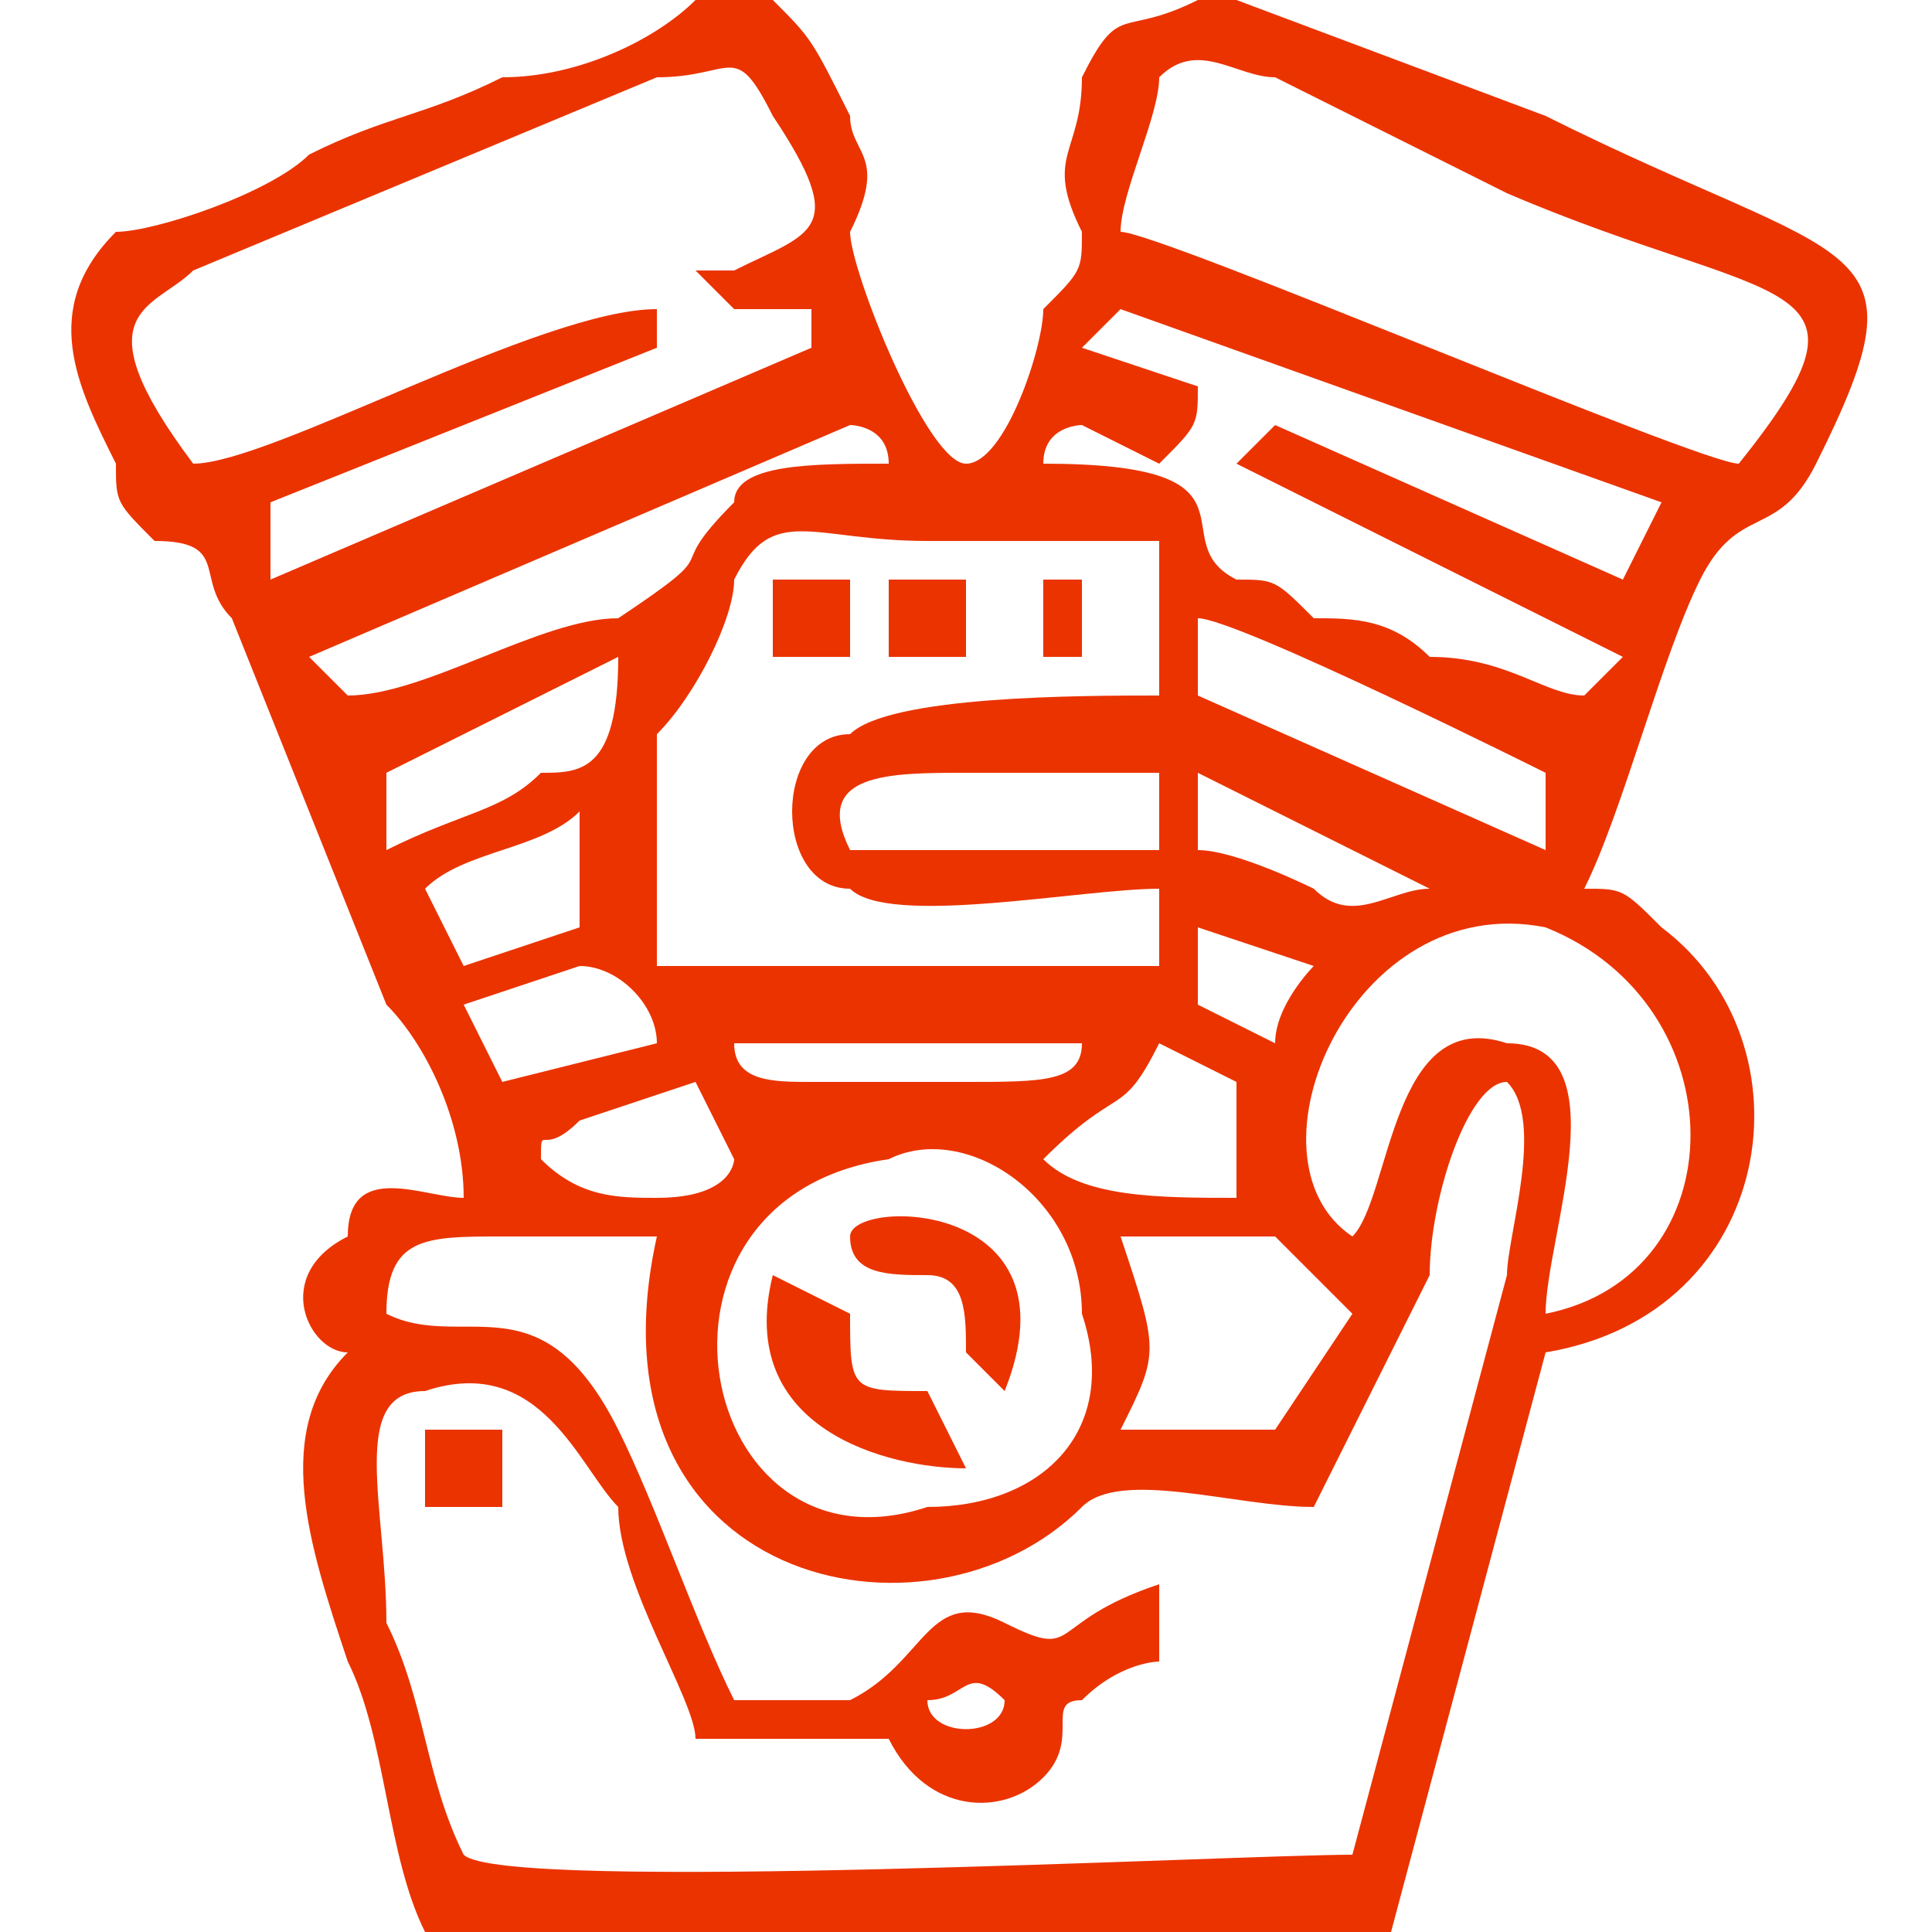 <?xml version="1.0" encoding="UTF-8"?>
<!DOCTYPE svg PUBLIC "-//W3C//DTD SVG 1.1//EN" "http://www.w3.org/Graphics/SVG/1.1/DTD/svg11.dtd">
<!-- Creator: CorelDRAW X7 -->
<svg xmlns="http://www.w3.org/2000/svg" xml:space="preserve" width="50px" height="50px" version="1.1" style="shape-rendering:geometricPrecision; text-rendering:geometricPrecision; image-rendering:optimizeQuality; fill-rule:evenodd; clip-rule:evenodd"
viewBox="0 0 50 50"
 xmlns:xlink="http://www.w3.org/1999/xlink">
 <defs>
  <style type="text/css">
   <![CDATA[
    .fil0 {fill:#EB3300}
   ]]>
  </style>
 </defs>
 <g id="Camada_x0020_1">
  <g id="_2196958117392">
   <g>
    <path class="fil0" d="M24 44c1,0 1,-1 2,0 0,1 -2,1 -2,0zm-6 -44l2 0c1,1 1,1 2,3 0,1 1,1 0,3 0,1 2,6 3,6 1,0 2,-3 2,-4 1,-1 1,-1 1,-2 -1,-2 0,-2 0,-4 1,-2 1,-1 3,-2l1 0 8 3c8,4 10,3 7,9 -1,2 -2,1 -3,3 -1,2 -2,6 -3,8 1,0 1,0 2,1 4,3 3,10 -3,11l-4 15 -25 0c-1,-2 -1,-5 -2,-7 -1,-3 -2,-6 0,-8 -1,0 -2,-2 0,-3 0,-2 2,-1 3,-1 0,-2 -1,-4 -2,-5l-4 -10c-1,-1 0,-2 -2,-2 -1,-1 -1,-1 -1,-2 -1,-2 -2,-4 0,-6 1,0 4,-1 5,-2 2,-1 3,-1 5,-2 2,0 4,-1 5,-2zm5 30c2,-1 5,1 5,4 1,3 -1,5 -4,5 -6,2 -8,-8 -1,-9zm6 7c1,-2 1,-2 0,-5l4 0c1,1 1,1 2,2l-2 3 -4 0zm-2 -7c2,-2 2,-1 3,-3l2 1 0 3c-2,0 -4,0 -5,-1zm-13 0c0,-1 0,0 1,-1l3 -1 1 2c0,0 0,1 -2,1 -1,0 -2,0 -3,-1zm20 9c1,-2 2,-4 3,-6 0,-2 1,-5 2,-5 1,1 0,4 0,5l-4 15c-3,0 -22,1 -23,0 -1,-2 -1,-4 -2,-6 0,-3 -1,-6 1,-6 3,-1 4,2 5,3 0,2 2,5 2,6l5 0c1,2 3,2 4,1 1,-1 0,-2 1,-2 1,-1 2,-1 2,-1l0 -2c-3,1 -2,2 -4,1 -2,-1 -2,1 -4,2l-3 0c-1,-2 -2,-5 -3,-7 -2,-4 -4,-2 -6,-3 0,-2 1,-2 3,-2 1,0 3,0 4,0 -2,9 7,11 11,7 1,-1 4,0 6,0zm-13 -11c-1,0 -2,0 -2,-1l9 0c0,1 -1,1 -3,1l-4 0zm-6 -3c1,0 2,1 2,2l-4 1 -1 -2 3 -1zm20 7c-3,-2 0,-9 5,-8 5,2 5,9 0,10 0,-2 2,-7 -1,-7 -3,-1 -3,4 -4,5zm-4 -6c0,-1 0,-1 0,-2l3 1c0,0 -1,1 -1,2l-2 -1zm-20 -3c1,-1 3,-1 4,-2l0 1 0 1 0 1 -3 1 -1 -2zm20 -3l6 3c-1,0 -2,1 -3,0 0,0 -2,-1 -3,-1l0 -2zm-1 0l0 2c-2,0 -7,0 -8,0 -1,-2 1,-2 3,-2 2,0 3,0 5,0zm0 -6c0,1 0,3 0,5 -1,0 -6,0 -8,0 -2,0 -2,4 0,4 1,1 6,0 8,0l0 2c-1,0 -12,0 -13,0 0,-1 0,-5 0,-6 1,-1 2,-3 2,-4 1,-2 2,-1 5,-1 1,0 4,0 6,0l0 0zm1 2c1,0 9,4 9,4l0 2 -9 -4 0 -2zm-15 1c0,3 -1,3 -2,3 -1,1 -2,1 -4,2l0 -2 6 -3zm6 -6c0,0 1,0 1,1 -2,0 -4,0 -4,1 -2,2 0,1 -3,3 -2,0 -5,2 -7,2l-1 -1 14 -6zm5 1c0,-1 1,-1 1,-1l2 1c1,-1 1,-1 1,-2l-3 -1 1 -1 14 5 -1 2 -9 -4c-1,1 -1,1 -1,1l10 5 -1 1c-1,0 -2,-1 -4,-1 -1,-1 -2,-1 -3,-1 -1,-1 -1,-1 -2,-1 -2,-1 1,-3 -5,-3zm2 -6c0,-1 1,-3 1,-4 1,-1 2,0 3,0 2,1 4,2 6,3 7,3 10,2 6,7 -1,0 -15,-6 -16,-6zm-24 6c-3,-4 -1,-4 0,-5l12 -5c2,0 2,-1 3,1 2,3 1,3 -1,4 0,0 0,0 0,0 0,0 0,0 -1,0 0,0 0,0 0,0l1 1 2 0 0 1 -14 6 0 -2 10 -4 0 -1c-3,0 -10,4 -12,4z"/>
    <path class="fil0" d="M25 35l1 1c2,-5 -4,-5 -4,-4 0,1 1,1 2,1 1,0 1,1 1,2z"/>
    <path class="fil0" d="M25 38c0,0 0,-1 0,0l-1 -2c-2,0 -2,0 -2,-2l-2 -1c-1,4 3,5 5,5z"/>
    <polygon class="fil0" points="20,16 20,17 22,17 22,15 20,15 "/>
    <polygon class="fil0" points="27,17 28,17 28,15 27,15 "/>
    <polygon class="fil0" points="11,39 13,39 13,37 11,37 "/>
    <polygon class="fil0" points="23,17 25,17 25,15 23,15 "/>
   </g>
   <path class="fil0" d="M22 19c2,0 7,0 8,0 0,-2 0,-4 0,-5l0 4c-2,0 -7,0 -8,1z"/>
  </g>
 </g>
</svg>
